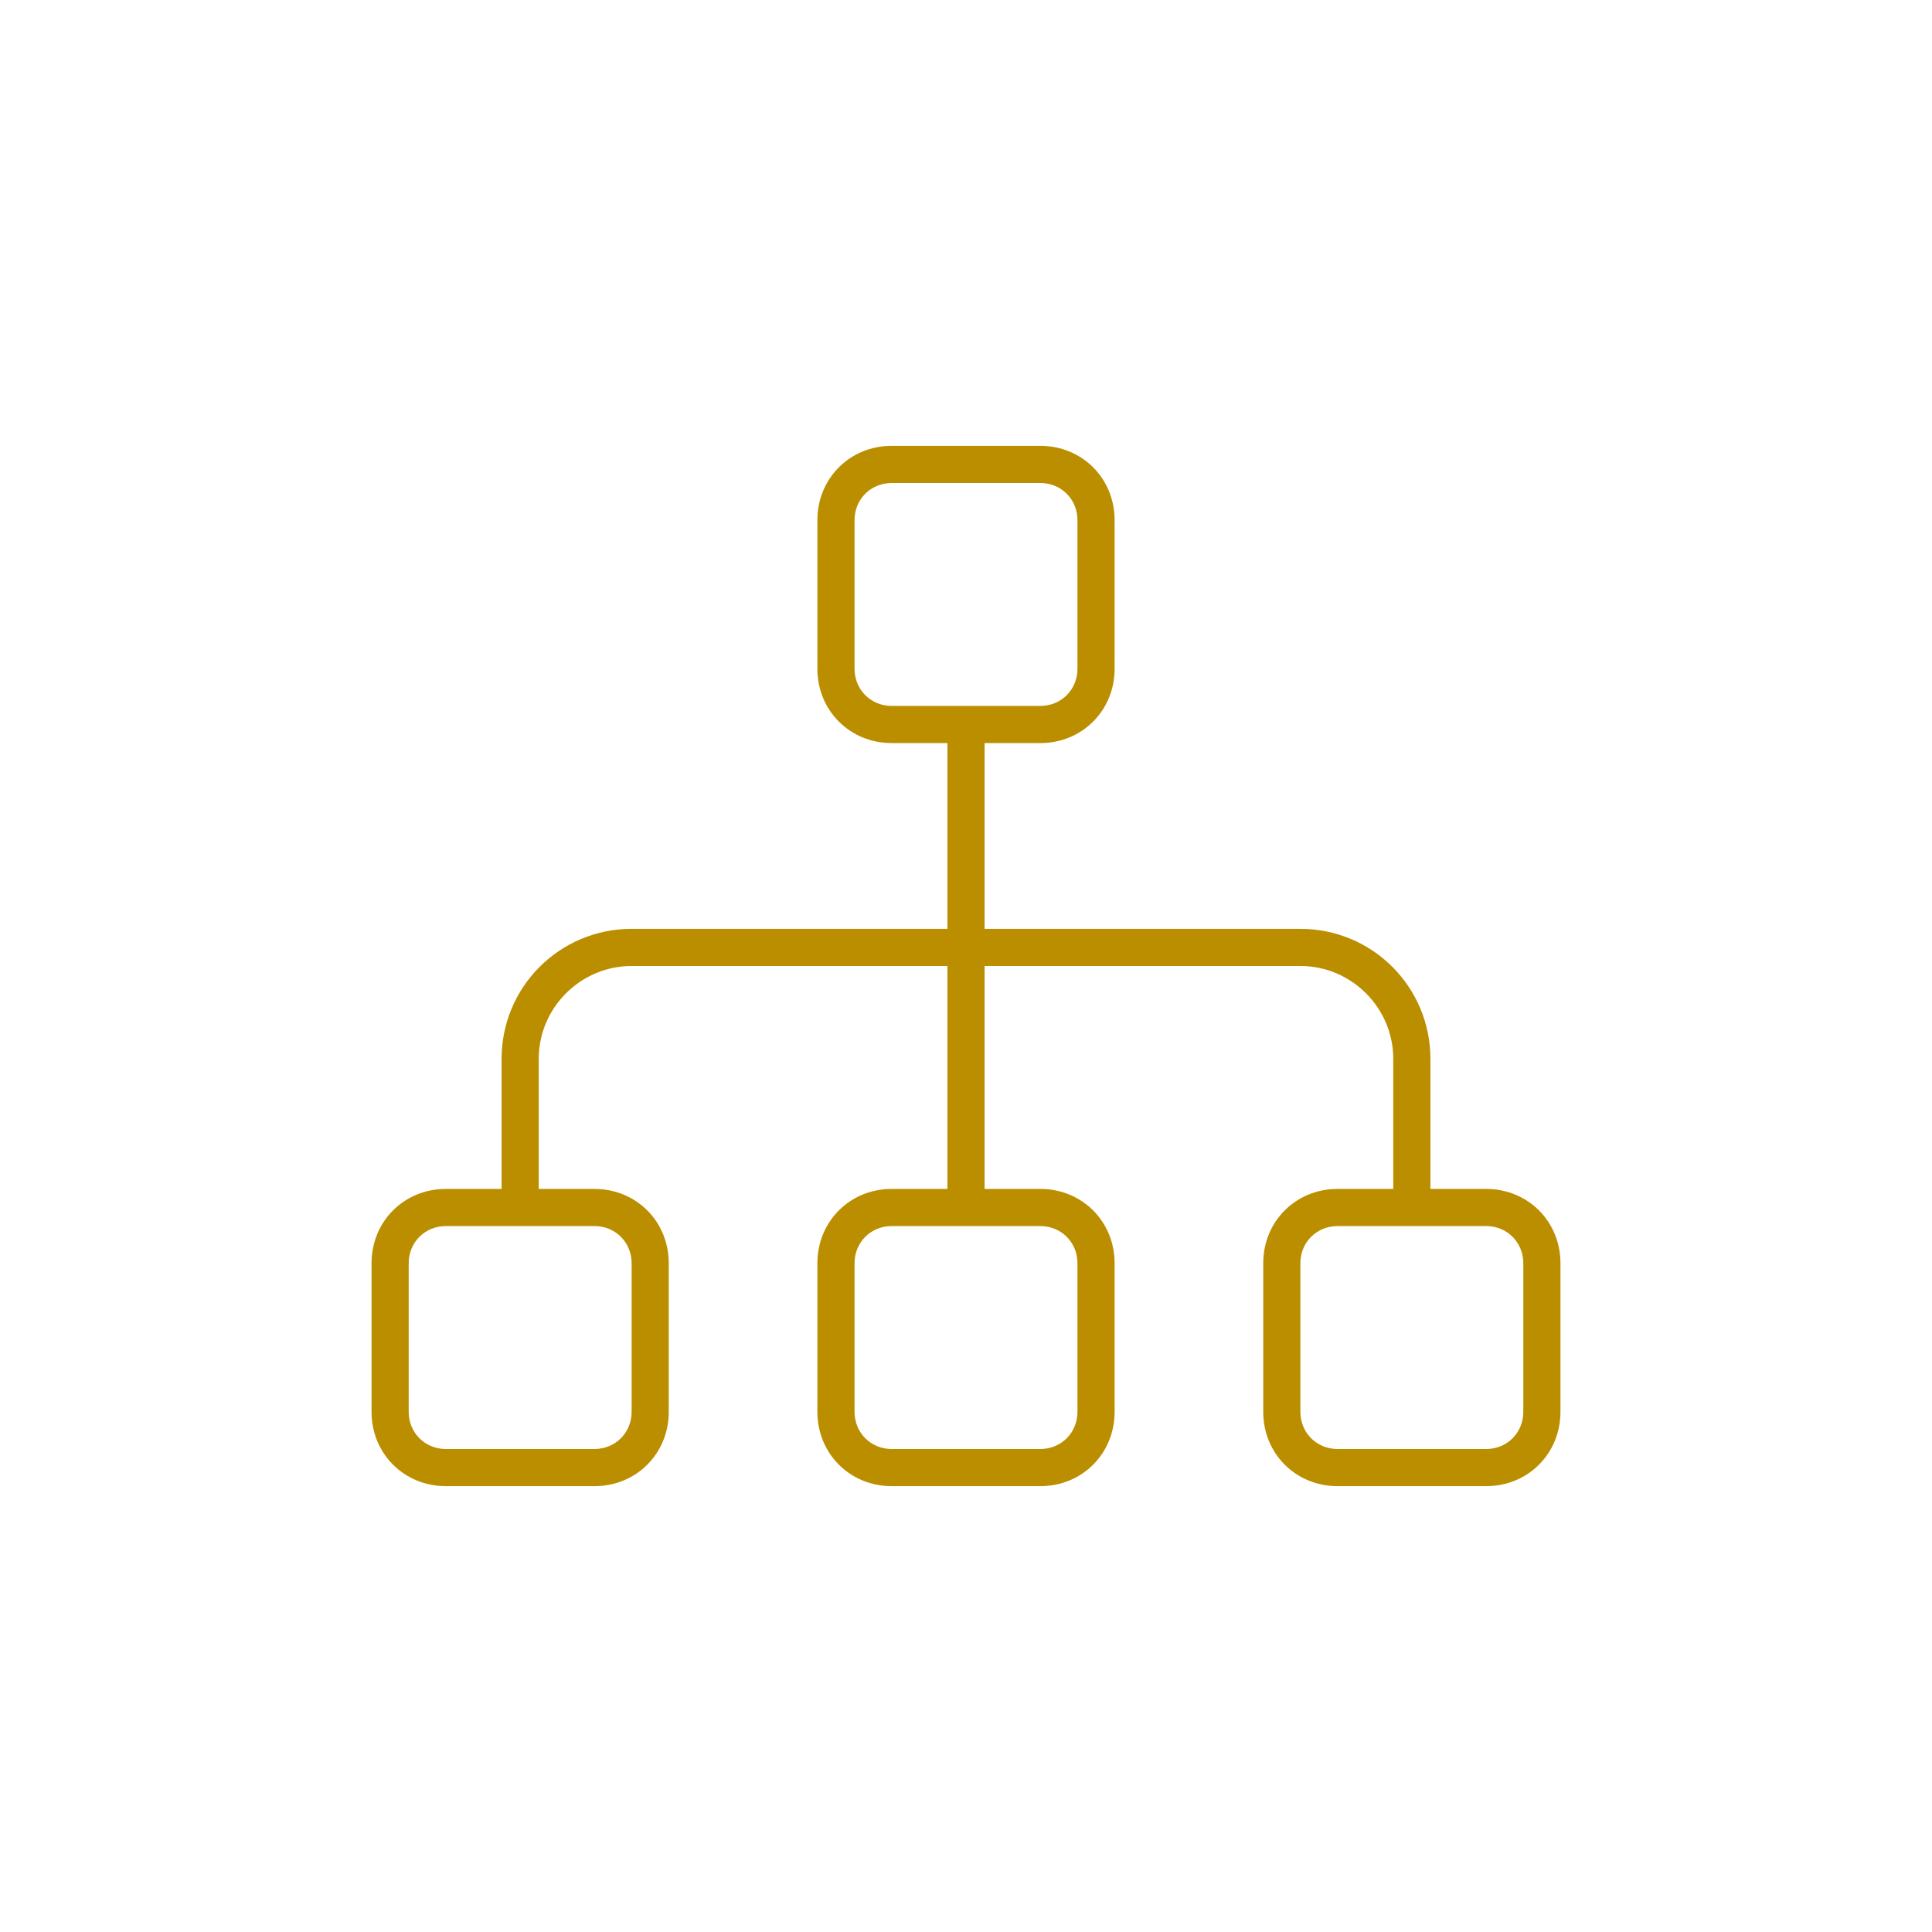 <svg width="156" height="156" viewBox="0 0 156 156" fill="none" xmlns="http://www.w3.org/2000/svg">
<path d="M84 39H72C70.312 39 69 40.312 69 42V54C69 55.688 70.312 57 72 57H84C85.688 57 87 55.688 87 54V42C87 40.312 85.688 39 84 39ZM72 36H84C87.375 36 90 38.625 90 42V54C90 57.375 87.375 60 84 60H79.5V75H105C110.812 75 115.5 79.688 115.5 85.5V96H120C123.375 96 126 98.625 126 102V114C126 117.375 123.375 120 120 120H108C104.625 120 102 117.375 102 114V102C102 98.625 104.625 96 108 96H112.5V85.5C112.5 81.375 109.125 78 105 78H79.5V96H84C87.375 96 90 98.625 90 102V114C90 117.375 87.375 120 84 120H72C68.625 120 66 117.375 66 114V102C66 98.625 68.625 96 72 96H76.5V78H51C46.875 78 43.5 81.375 43.5 85.5V96H48C51.375 96 54 98.625 54 102V114C54 117.375 51.375 120 48 120H36C32.625 120 30 117.375 30 114V102C30 98.625 32.625 96 36 96H40.5V85.5C40.5 79.688 45.188 75 51 75H76.5V60H72C68.625 60 66 57.375 66 54V42C66 38.625 68.625 36 72 36ZM36 99C34.312 99 33 100.312 33 102V114C33 115.688 34.312 117 36 117H48C49.688 117 51 115.688 51 114V102C51 100.312 49.688 99 48 99H36ZM72 99C70.312 99 69 100.312 69 102V114C69 115.688 70.312 117 72 117H84C85.688 117 87 115.688 87 114V102C87 100.312 85.688 99 84 99H72ZM108 99C106.312 99 105 100.312 105 102V114C105 115.688 106.312 117 108 117H120C121.688 117 123 115.688 123 114V102C123 100.312 121.688 99 120 99H108Z" fill="#BB8E00"/>
</svg>
